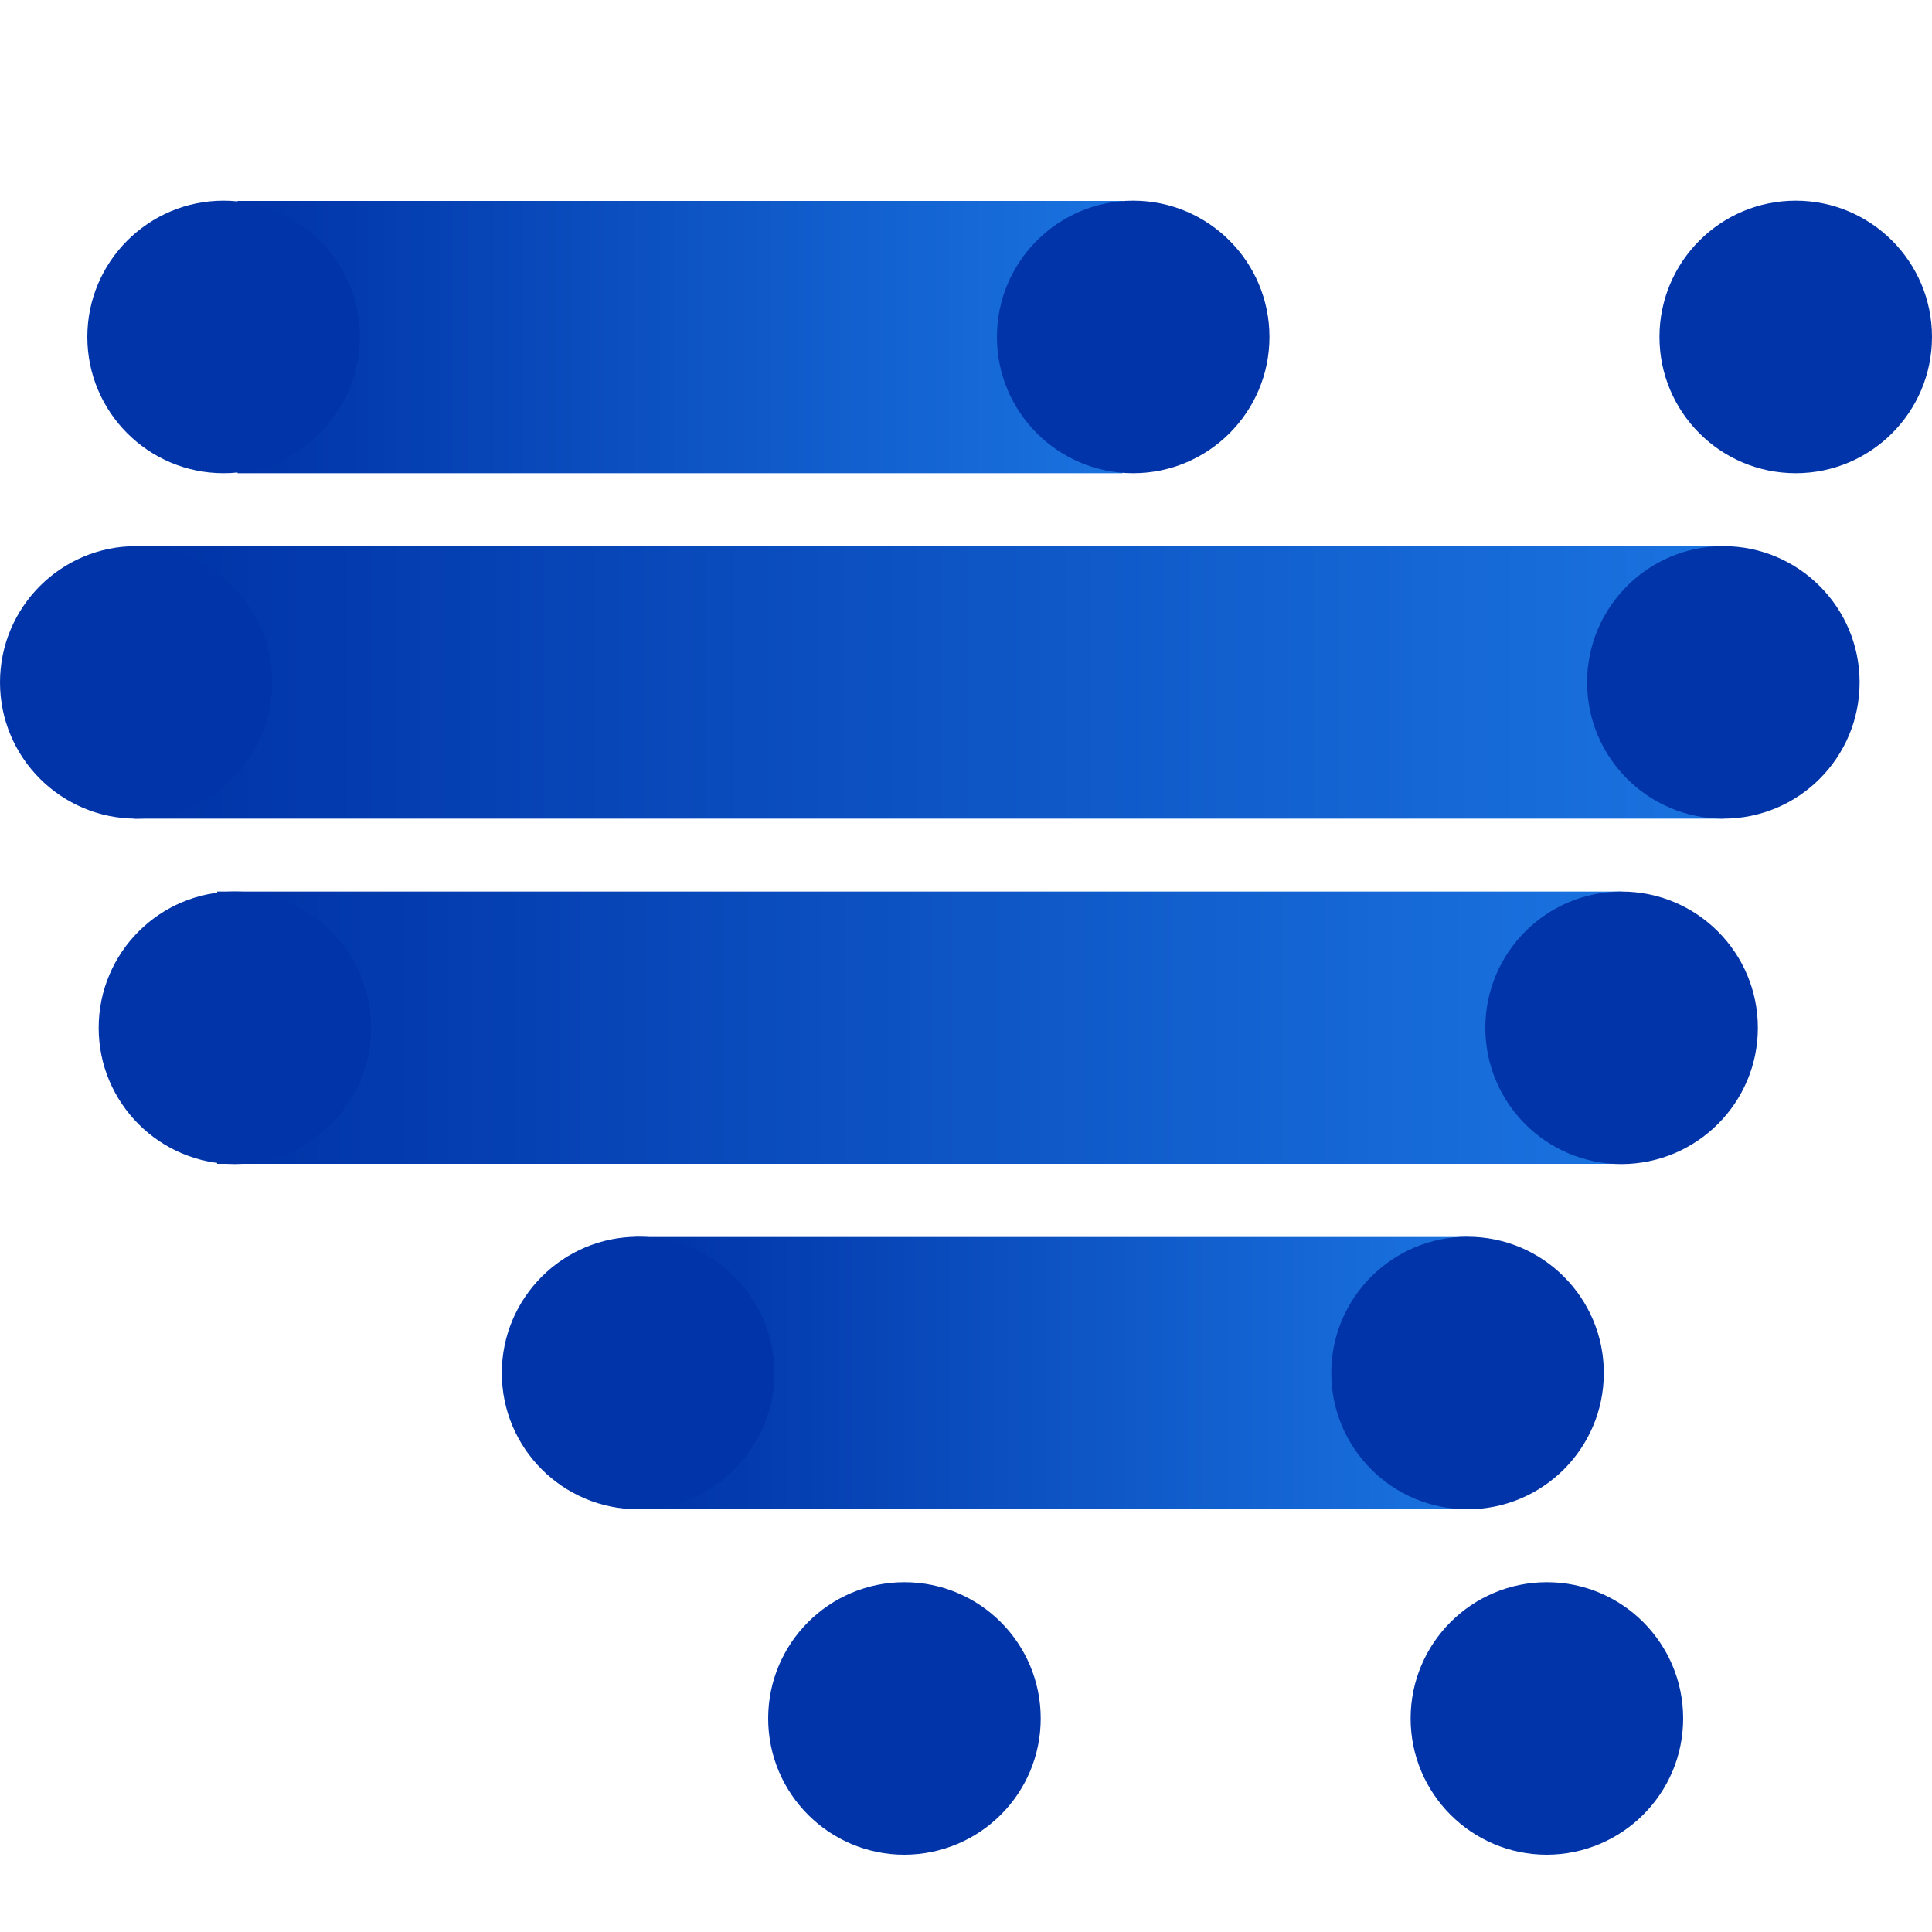 <?xml version="1.0" encoding="utf-8"?>
<!-- Generator: Adobe Illustrator 28.3.0, SVG Export Plug-In . SVG Version: 6.00 Build 0)  -->
<svg version="1.1" id="Layer_1" xmlns="http://www.w3.org/2000/svg" xmlns:xlink="http://www.w3.org/1999/xlink" x="0px" y="0px"
	 viewBox="0 0 75 75" style="enable-background:new 0 0 75 75;" xml:space="preserve">
<style type="text/css">
	.st0{fill:url(#SVGID_1_);}
	.st1{fill:#0134A8;}
	.st2{fill:url(#SVGID_00000000202093767996868220000000247542854563760294_);}
	.st3{fill:url(#SVGID_00000176765972301649530310000016245922694219197319_);}
	.st4{fill:url(#SVGID_00000060720964079707156250000001894473691355166363_);}
</style>
<g>
	
		<linearGradient id="SVGID_1_" gradientUnits="userSpaceOnUse" x1="-2295.655" y1="-3212.218" x2="-2295.655" y2="-3177.857" gradientTransform="matrix(6.123234e-17 1 -1 6.123234e-17 -3168.637 2308.737)">
		<stop  offset="0" style="stop-color:#1A73E0"/>
		<stop  offset="0.999" style="stop-color:#0033A7"/>
	</linearGradient>
	<polygon class="st0" points="9.22,18.37 9.22,7.8 43.58,7.8 43.58,18.37 	"/>
	<path class="st1" d="M75,13.08L75,13.08c0-2.92-2.37-5.29-5.29-5.29h0c-2.92,0-5.29,2.37-5.29,5.29v0c0,2.92,2.37,5.29,5.29,5.29h0
		C72.63,18.37,75,16,75,13.08z"/>
	<path class="st1" d="M49.28,13.08L49.28,13.08c0-2.92-2.37-5.29-5.29-5.29h0c-2.92,0-5.29,2.37-5.29,5.29v0
		c0,2.92,2.37,5.29,5.29,5.29h0C46.91,18.37,49.28,16,49.28,13.08z"/>
	<path class="st1" d="M13.97,13.08L13.97,13.08c0-2.92-2.37-5.29-5.29-5.29h0c-2.92,0-5.29,2.37-5.29,5.29v0
		c0,2.92,2.37,5.29,5.29,5.29h0C11.6,18.37,13.97,16,13.97,13.08z"/>
</g>
<g>
	
		<linearGradient id="SVGID_00000065052914173373662630000007095370728440371870_" gradientUnits="userSpaceOnUse" x1="-2282.249" y1="-3235.543" x2="-2282.249" y2="-3173.816" gradientTransform="matrix(6.123234e-17 1 -1 6.123234e-17 -3168.637 2308.737)">
		<stop  offset="0" style="stop-color:#1A73E0"/>
		<stop  offset="0.999" style="stop-color:#0033A7"/>
	</linearGradient>
	<polygon style="fill:url(#SVGID_00000065052914173373662630000007095370728440371870_);" points="5.18,31.78 5.18,21.2 66.91,21.2 
		66.91,31.78 	"/>
	<path class="st1" d="M72.19,26.49L72.19,26.49c0-2.92-2.37-5.29-5.29-5.29h0c-2.92,0-5.29,2.37-5.29,5.29v0
		c0,2.92,2.37,5.29,5.29,5.29h0C69.83,31.78,72.19,29.41,72.19,26.49z"/>
	<path class="st1" d="M10.57,26.49L10.57,26.49c0-2.92-2.37-5.29-5.29-5.29h0C2.37,21.2,0,23.57,0,26.49v0
		c0,2.92,2.37,5.29,5.29,5.29h0C8.21,31.78,10.57,29.41,10.57,26.49z"/>
</g>
<g>
	
		<linearGradient id="SVGID_00000133489331583756356060000002481392496458035349_" gradientUnits="userSpaceOnUse" x1="-2268.842" y1="-3231.59" x2="-2268.842" y2="-3177.071" gradientTransform="matrix(6.123234e-17 1 -1 6.123234e-17 -3168.637 2308.737)">
		<stop  offset="0" style="stop-color:#1A73E0"/>
		<stop  offset="0.999" style="stop-color:#0033A7"/>
	</linearGradient>
	<polygon style="fill:url(#SVGID_00000133489331583756356060000002481392496458035349_);" points="8.43,45.18 8.43,34.61 
		62.95,34.61 62.95,45.18 	"/>
	<path class="st1" d="M68.24,39.9L68.24,39.9c0-2.92-2.37-5.29-5.29-5.29h0c-2.92,0-5.29,2.37-5.29,5.29v0
		c0,2.92,2.37,5.29,5.29,5.29h0C65.87,45.18,68.24,42.81,68.24,39.9z"/>
	<path class="st1" d="M14.41,39.9L14.41,39.9c0-2.92-2.37-5.29-5.29-5.29h0c-2.92,0-5.29,2.37-5.29,5.29v0
		c0,2.92,2.37,5.29,5.29,5.29h0C12.05,45.18,14.41,42.81,14.41,39.9z"/>
</g>
<g>
	
		<linearGradient id="SVGID_00000128487006730079191590000013521403319982089344_" gradientUnits="userSpaceOnUse" x1="-2255.436" y1="-3225.612" x2="-2255.436" y2="-3193.302" gradientTransform="matrix(6.123234e-17 1 -1 6.123234e-17 -3168.637 2308.737)">
		<stop  offset="0" style="stop-color:#1A73E0"/>
		<stop  offset="0.999" style="stop-color:#0033A7"/>
	</linearGradient>
	<polygon style="fill:url(#SVGID_00000128487006730079191590000013521403319982089344_);" points="24.66,58.59 24.66,48.02 
		56.97,48.02 56.97,58.59 	"/>
	<path class="st1" d="M62.26,53.3L62.26,53.3c0-2.92-2.37-5.29-5.29-5.29h0c-2.92,0-5.29,2.37-5.29,5.29v0
		c0,2.92,2.37,5.29,5.29,5.29h0C59.89,58.59,62.26,56.22,62.26,53.3z"/>
	<path class="st1" d="M30.06,53.3L30.06,53.3c0-2.92-2.37-5.29-5.29-5.29h0c-2.92,0-5.29,2.37-5.29,5.29v0
		c0,2.92,2.37,5.29,5.29,5.29h0C27.7,58.59,30.06,56.22,30.06,53.3z"/>
</g>
<g>
	<g>
		<path class="st1" d="M65.34,66.71L65.34,66.71c0-2.92-2.37-5.29-5.29-5.29h0c-2.92,0-5.29,2.37-5.29,5.29v0
			c0,2.92,2.37,5.29,5.29,5.29h0C62.97,71.99,65.34,69.63,65.34,66.71z"/>
	</g>
	<g>
		<path class="st1" d="M40.4,66.71L40.4,66.71c0-2.92-2.37-5.29-5.29-5.29h0c-2.92,0-5.29,2.37-5.29,5.29v0
			c0,2.92,2.37,5.29,5.29,5.29h0C38.04,71.99,40.4,69.63,40.4,66.71z"/>
	</g>
</g>
</svg>
